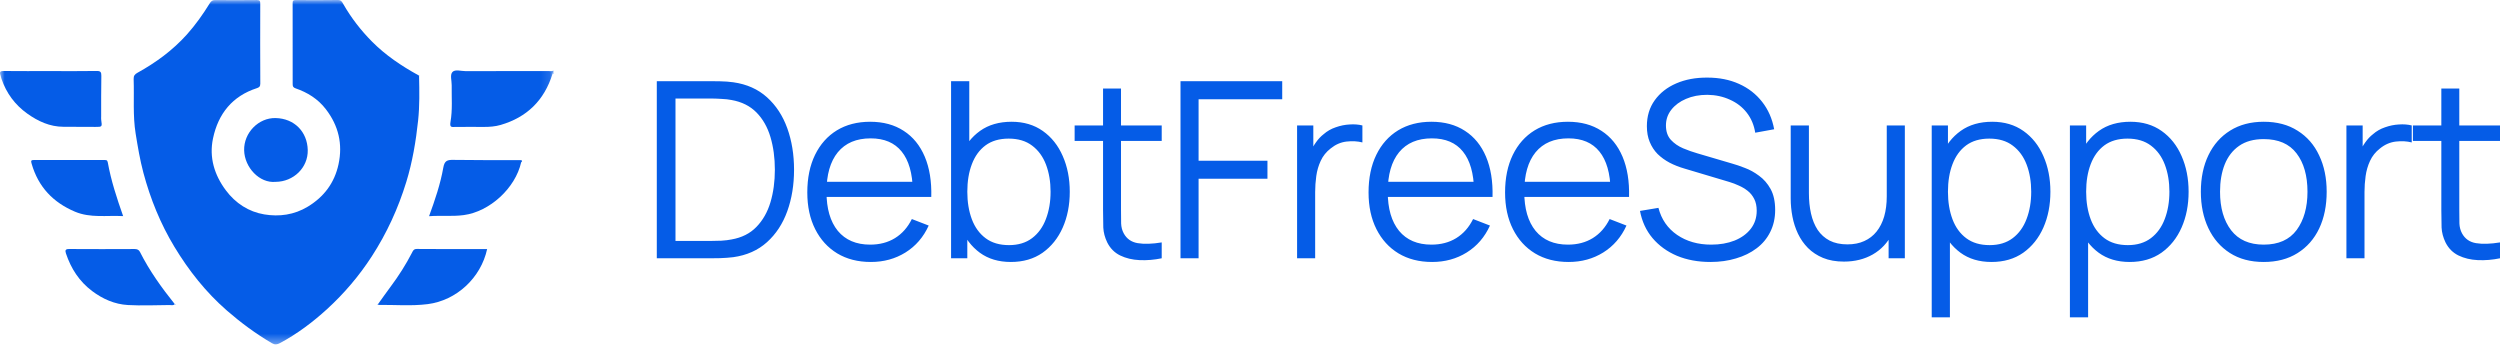 <svg xmlns="http://www.w3.org/2000/svg" width="266" height="37" viewBox="0 0 266 37" fill="none"><path d="M69.883 27.481V8.637H75.602C75.802 8.637 76.142 8.641 76.622 8.65C77.111 8.658 77.578 8.693 78.023 8.754C79.453 8.955 80.649 9.487 81.608 10.351C82.568 11.215 83.288 12.314 83.768 13.649C84.247 14.983 84.487 16.454 84.487 18.059C84.487 19.664 84.247 21.134 83.768 22.469C83.288 23.804 82.568 24.903 81.608 25.767C80.649 26.631 79.453 27.163 78.023 27.363C77.586 27.416 77.12 27.451 76.622 27.468C76.125 27.477 75.785 27.481 75.602 27.481H69.883ZM71.872 25.636H75.602C75.959 25.636 76.343 25.627 76.753 25.61C77.172 25.584 77.53 25.54 77.826 25.479C78.926 25.287 79.811 24.842 80.483 24.144C81.163 23.446 81.661 22.574 81.975 21.527C82.289 20.471 82.446 19.315 82.446 18.059C82.446 16.794 82.289 15.634 81.975 14.578C81.661 13.522 81.163 12.65 80.483 11.961C79.802 11.271 78.917 10.831 77.826 10.639C77.53 10.578 77.168 10.539 76.74 10.521C76.321 10.495 75.942 10.482 75.602 10.482H71.872V25.636ZM92.663 27.874C91.285 27.874 90.089 27.568 89.077 26.958C88.074 26.347 87.293 25.488 86.735 24.38C86.177 23.272 85.897 21.972 85.897 20.48C85.897 18.936 86.172 17.601 86.722 16.475C87.272 15.35 88.044 14.482 89.038 13.871C90.041 13.261 91.224 12.955 92.585 12.955C93.981 12.955 95.171 13.278 96.157 13.924C97.143 14.56 97.889 15.476 98.395 16.672C98.901 17.867 99.132 19.293 99.088 20.951H97.126V20.27C97.091 18.438 96.694 17.055 95.935 16.122C95.184 15.189 94.085 14.722 92.637 14.722C91.119 14.722 89.954 15.215 89.143 16.201C88.34 17.186 87.939 18.591 87.939 20.414C87.939 22.194 88.34 23.577 89.143 24.563C89.954 25.54 91.102 26.029 92.585 26.029C93.597 26.029 94.478 25.797 95.228 25.335C95.987 24.864 96.585 24.188 97.021 23.306L98.814 24C98.255 25.23 97.431 26.186 96.34 26.866C95.258 27.538 94.033 27.874 92.663 27.874ZM87.258 20.951V19.341H98.055V20.951H87.258ZM107.554 27.874C106.255 27.874 105.155 27.547 104.257 26.892C103.358 26.229 102.678 25.335 102.215 24.209C101.753 23.075 101.522 21.806 101.522 20.401C101.522 18.971 101.753 17.697 102.215 16.58C102.686 15.455 103.376 14.569 104.283 13.924C105.19 13.278 106.307 12.955 107.633 12.955C108.924 12.955 110.032 13.282 110.957 13.937C111.882 14.591 112.588 15.481 113.077 16.606C113.574 17.732 113.823 18.997 113.823 20.401C113.823 21.815 113.574 23.084 113.077 24.209C112.58 25.335 111.864 26.229 110.931 26.892C109.997 27.547 108.872 27.874 107.554 27.874ZM101.194 27.481V8.637H103.131V16.842H102.922V27.481H101.194ZM107.358 26.081C108.344 26.081 109.164 25.832 109.818 25.335C110.473 24.838 110.961 24.162 111.284 23.306C111.616 22.443 111.781 21.474 111.781 20.401C111.781 19.337 111.62 18.377 111.297 17.522C110.974 16.667 110.481 15.991 109.818 15.494C109.164 14.997 108.331 14.748 107.319 14.748C106.333 14.748 105.513 14.988 104.859 15.468C104.213 15.948 103.729 16.615 103.406 17.47C103.083 18.316 102.922 19.293 102.922 20.401C102.922 21.492 103.083 22.469 103.406 23.333C103.729 24.188 104.217 24.86 104.872 25.348C105.526 25.837 106.355 26.081 107.358 26.081ZM123.606 27.481C122.812 27.647 122.027 27.712 121.251 27.677C120.483 27.642 119.794 27.477 119.183 27.18C118.581 26.884 118.123 26.421 117.809 25.793C117.556 25.27 117.416 24.742 117.39 24.209C117.373 23.669 117.364 23.054 117.364 22.364V9.422H119.275V22.286C119.275 22.879 119.279 23.376 119.288 23.778C119.305 24.17 119.397 24.519 119.563 24.825C119.877 25.409 120.374 25.758 121.054 25.872C121.744 25.985 122.594 25.959 123.606 25.793V27.481ZM114.341 14.997V13.348H123.606V14.997H114.341ZM125.606 27.481V8.637H136.428V10.56H127.529V17.104H134.857V19.014H127.529V27.481H125.606ZM138.01 27.481V13.348H139.737V16.75L139.397 16.305C139.554 15.886 139.758 15.503 140.012 15.154C140.264 14.796 140.539 14.504 140.836 14.277C141.203 13.954 141.629 13.71 142.119 13.544C142.607 13.37 143.1 13.269 143.598 13.243C144.095 13.208 144.548 13.243 144.959 13.348V15.154C144.443 15.023 143.88 14.992 143.27 15.062C142.659 15.132 142.097 15.376 141.582 15.795C141.111 16.161 140.758 16.602 140.522 17.117C140.287 17.623 140.13 18.164 140.051 18.739C139.973 19.306 139.933 19.869 139.933 20.427V27.481H138.01ZM152.38 27.874C151.002 27.874 149.807 27.568 148.794 26.958C147.792 26.347 147.011 25.488 146.452 24.38C145.894 23.272 145.614 21.972 145.614 20.48C145.614 18.936 145.889 17.601 146.439 16.475C146.988 15.35 147.76 14.482 148.755 13.871C149.759 13.261 150.94 12.955 152.301 12.955C153.698 12.955 154.889 13.278 155.874 13.924C156.861 14.56 157.607 15.476 158.112 16.672C158.618 17.867 158.85 19.293 158.805 20.951H156.842V20.27C156.808 18.438 156.411 17.055 155.652 16.122C154.902 15.189 153.802 14.722 152.354 14.722C150.836 14.722 149.671 15.215 148.86 16.201C148.057 17.186 147.656 18.591 147.656 20.414C147.656 22.194 148.057 23.577 148.86 24.563C149.671 25.54 150.819 26.029 152.301 26.029C153.314 26.029 154.195 25.797 154.945 25.335C155.704 24.864 156.302 24.188 156.738 23.306L158.531 24C157.973 25.23 157.149 26.186 156.057 26.866C154.976 27.538 153.75 27.874 152.38 27.874ZM146.975 20.951V19.341H157.772V20.951H146.975ZM166.906 27.874C165.527 27.874 164.332 27.568 163.32 26.958C162.316 26.347 161.535 25.488 160.978 24.38C160.419 23.272 160.14 21.972 160.14 20.48C160.14 18.936 160.415 17.601 160.965 16.475C161.514 15.35 162.286 14.482 163.281 13.871C164.283 13.261 165.466 12.955 166.827 12.955C168.222 12.955 169.413 13.278 170.4 13.924C171.385 14.56 172.131 15.476 172.638 16.672C173.143 17.867 173.375 19.293 173.331 20.951H171.368V20.27C171.333 18.438 170.937 17.055 170.177 16.122C169.426 15.189 168.327 14.722 166.88 14.722C165.362 14.722 164.197 15.215 163.386 16.201C162.582 17.186 162.182 18.591 162.182 20.414C162.182 22.194 162.582 23.577 163.386 24.563C164.197 25.54 165.343 26.029 166.827 26.029C167.839 26.029 168.72 25.797 169.471 25.335C170.23 24.864 170.827 24.188 171.264 23.306L173.057 24C172.498 25.23 171.673 26.186 170.583 26.866C169.501 27.538 168.275 27.874 166.906 27.874ZM161.501 20.951V19.341H172.298V20.951H161.501ZM181.993 27.874C180.675 27.874 179.489 27.656 178.434 27.219C177.387 26.774 176.518 26.146 175.83 25.335C175.149 24.524 174.704 23.559 174.495 22.443L176.458 22.116C176.772 23.337 177.434 24.297 178.447 24.995C179.458 25.684 180.666 26.029 182.072 26.029C182.996 26.029 183.825 25.885 184.558 25.597C185.291 25.3 185.867 24.881 186.286 24.34C186.704 23.799 186.914 23.158 186.914 22.417C186.914 21.928 186.826 21.514 186.652 21.173C186.477 20.824 186.246 20.537 185.958 20.31C185.671 20.083 185.356 19.895 185.016 19.747C184.676 19.59 184.344 19.463 184.022 19.367L179.245 17.941C178.669 17.775 178.137 17.566 177.649 17.313C177.159 17.051 176.733 16.741 176.366 16.384C176.008 16.017 175.729 15.59 175.529 15.101C175.327 14.613 175.228 14.054 175.228 13.426C175.228 12.362 175.506 11.441 176.065 10.665C176.623 9.889 177.387 9.291 178.355 8.872C179.324 8.453 180.427 8.248 181.666 8.257C182.922 8.257 184.043 8.48 185.029 8.925C186.024 9.369 186.843 10.006 187.49 10.835C188.135 11.655 188.563 12.628 188.772 13.753L186.757 14.12C186.626 13.3 186.325 12.589 185.854 11.987C185.383 11.385 184.781 10.922 184.048 10.6C183.323 10.268 182.525 10.098 181.653 10.089C180.806 10.089 180.051 10.233 179.389 10.521C178.735 10.8 178.215 11.184 177.832 11.673C177.447 12.161 177.256 12.72 177.256 13.348C177.256 13.985 177.43 14.495 177.779 14.879C178.137 15.263 178.572 15.564 179.088 15.782C179.612 16 180.117 16.179 180.606 16.318L184.296 17.404C184.68 17.509 185.129 17.662 185.644 17.863C186.168 18.055 186.673 18.334 187.162 18.7C187.66 19.058 188.069 19.529 188.393 20.113C188.714 20.698 188.877 21.439 188.877 22.338C188.877 23.211 188.701 23.991 188.353 24.681C188.013 25.37 187.529 25.95 186.901 26.421C186.28 26.892 185.553 27.25 184.715 27.494C183.886 27.747 182.979 27.874 181.993 27.874ZM196.197 27.834C195.351 27.834 194.61 27.704 193.973 27.442C193.344 27.18 192.808 26.827 192.363 26.382C191.927 25.937 191.574 25.431 191.303 24.864C191.032 24.288 190.836 23.682 190.714 23.045C190.592 22.399 190.531 21.758 190.531 21.121V13.348H192.468V20.558C192.468 21.335 192.542 22.055 192.69 22.718C192.838 23.381 193.074 23.961 193.397 24.458C193.728 24.947 194.152 25.326 194.666 25.597C195.19 25.867 195.822 26.002 196.564 26.002C197.244 26.002 197.842 25.885 198.357 25.649C198.88 25.413 199.316 25.078 199.665 24.641C200.022 24.196 200.293 23.66 200.477 23.032C200.66 22.395 200.751 21.68 200.751 20.886L202.112 21.186C202.112 22.635 201.86 23.852 201.353 24.838C200.847 25.823 200.149 26.569 199.26 27.075C198.37 27.581 197.349 27.834 196.197 27.834ZM200.948 27.481V24H200.751V13.348H202.675V27.481H200.948ZM211.895 27.874C210.595 27.874 209.496 27.547 208.597 26.892C207.698 26.229 207.017 25.335 206.555 24.209C206.093 23.075 205.862 21.806 205.862 20.401C205.862 18.971 206.093 17.697 206.555 16.58C207.026 15.455 207.716 14.569 208.623 13.924C209.53 13.278 210.647 12.955 211.973 12.955C213.265 12.955 214.372 13.282 215.297 13.937C216.222 14.591 216.929 15.481 217.417 16.606C217.914 17.732 218.163 18.997 218.163 20.401C218.163 21.815 217.914 23.084 217.417 24.209C216.92 25.335 216.204 26.229 215.271 26.892C214.338 27.547 213.212 27.874 211.895 27.874ZM205.535 33.763V13.348H207.262V23.987H207.471V33.763H205.535ZM211.698 26.081C212.684 26.081 213.504 25.832 214.158 25.335C214.813 24.838 215.301 24.162 215.624 23.306C215.955 22.443 216.121 21.474 216.121 20.401C216.121 19.337 215.961 18.377 215.637 17.522C215.314 16.667 214.822 15.991 214.158 15.494C213.504 14.997 212.671 14.748 211.659 14.748C210.674 14.748 209.853 14.988 209.199 15.468C208.554 15.948 208.069 16.615 207.746 17.47C207.423 18.316 207.262 19.293 207.262 20.401C207.262 21.492 207.423 22.469 207.746 23.333C208.069 24.188 208.557 24.86 209.212 25.348C209.866 25.837 210.695 26.081 211.698 26.081ZM226.599 27.874C225.299 27.874 224.2 27.547 223.301 26.892C222.402 26.229 221.721 25.335 221.259 24.209C220.797 23.075 220.566 21.806 220.566 20.401C220.566 18.971 220.797 17.697 221.259 16.58C221.73 15.455 222.42 14.569 223.327 13.924C224.234 13.278 225.351 12.955 226.677 12.955C227.969 12.955 229.076 13.282 230.001 13.937C230.926 14.591 231.633 15.481 232.121 16.606C232.618 17.732 232.867 18.997 232.867 20.401C232.867 21.815 232.618 23.084 232.121 24.209C231.624 25.335 230.908 26.229 229.975 26.892C229.042 27.547 227.916 27.874 226.599 27.874ZM220.238 33.763V13.348H221.966V23.987H222.175V33.763H220.238ZM226.402 26.081C227.388 26.081 228.208 25.832 228.862 25.335C229.517 24.838 230.005 24.162 230.328 23.306C230.659 22.443 230.825 21.474 230.825 20.401C230.825 19.337 230.664 18.377 230.341 17.522C230.018 16.667 229.526 15.991 228.862 15.494C228.208 14.997 227.375 14.748 226.363 14.748C225.378 14.748 224.557 14.988 223.903 15.468C223.258 15.948 222.773 16.615 222.45 17.47C222.127 18.316 221.966 19.293 221.966 20.401C221.966 21.492 222.127 22.469 222.45 23.333C222.773 24.188 223.261 24.86 223.916 25.348C224.57 25.837 225.398 26.081 226.402 26.081ZM240.858 27.874C239.453 27.874 238.253 27.555 237.259 26.918C236.264 26.282 235.501 25.4 234.969 24.275C234.436 23.149 234.17 21.858 234.17 20.401C234.17 18.918 234.441 17.618 234.982 16.502C235.522 15.385 236.29 14.517 237.285 13.897C238.289 13.269 239.48 12.955 240.858 12.955C242.271 12.955 243.475 13.274 244.469 13.911C245.473 14.539 246.236 15.415 246.76 16.541C247.292 17.657 247.558 18.944 247.558 20.401C247.558 21.884 247.292 23.189 246.76 24.314C246.227 25.431 245.46 26.303 244.456 26.931C243.453 27.56 242.254 27.874 240.858 27.874ZM240.858 26.029C242.428 26.029 243.596 25.509 244.365 24.471C245.133 23.424 245.516 22.068 245.516 20.401C245.516 18.691 245.128 17.33 244.352 16.318C243.583 15.306 242.419 14.8 240.858 14.8C239.801 14.8 238.93 15.04 238.24 15.52C237.56 15.991 237.049 16.65 236.709 17.496C236.378 18.334 236.212 19.302 236.212 20.401C236.212 22.103 236.604 23.468 237.39 24.497C238.175 25.518 239.33 26.029 240.858 26.029ZM249.659 27.481V13.348H251.387V16.75L251.047 16.305C251.204 15.886 251.408 15.503 251.662 15.154C251.914 14.796 252.189 14.504 252.486 14.277C252.853 13.954 253.279 13.71 253.769 13.544C254.257 13.37 254.75 13.269 255.247 13.243C255.745 13.208 256.197 13.243 256.608 13.348V15.154C256.093 15.023 255.53 14.992 254.92 15.062C254.309 15.132 253.746 15.376 253.232 15.795C252.761 16.161 252.408 16.602 252.172 17.117C251.937 17.623 251.779 18.164 251.701 18.739C251.622 19.306 251.583 19.869 251.583 20.427V27.481H249.659ZM266.001 27.481C265.206 27.647 264.421 27.712 263.645 27.677C262.877 27.642 262.187 27.477 261.577 27.18C260.975 26.884 260.517 26.421 260.203 25.793C259.949 25.27 259.811 24.742 259.784 24.209C259.766 23.669 259.758 23.054 259.758 22.364V9.422H261.669V22.286C261.669 22.879 261.673 23.376 261.682 23.778C261.699 24.17 261.791 24.519 261.957 24.825C262.271 25.409 262.768 25.758 263.449 25.872C264.137 25.985 264.988 25.959 266.001 25.793V27.481ZM256.735 14.997V13.348H266.001V14.997H256.735Z" fill="#055CE7"></path><mask id="mask0_862_60" style="mask-type:luminance" maskUnits="userSpaceOnUse" x="0" y="0" width="59" height="37"><path d="M58.889 0H0V36.642H58.889V0Z" fill="white"></path></mask><g mask="url(#mask0_862_60)"><path d="M58.782 7.875C57.903 10.688 56.054 12.48 53.276 13.291C52.693 13.461 52.093 13.507 51.488 13.505C50.472 13.501 49.456 13.495 48.44 13.508C48.057 13.513 47.825 13.582 47.933 12.967C48.157 11.687 48.043 10.372 48.06 9.07C48.067 8.587 47.857 7.959 48.143 7.659C48.433 7.354 49.053 7.569 49.527 7.568C52.46 7.559 55.393 7.564 58.326 7.56C58.513 7.56 58.709 7.612 58.889 7.512V7.747C58.784 7.729 58.772 7.792 58.782 7.875Z" fill="#055CE7"></path><path d="M58.782 7.875C58.772 7.792 58.784 7.729 58.89 7.746V7.863L58.834 7.85L58.782 7.875Z" fill="#055CE7"></path><path d="M44.589 8.105C44.623 9.68 44.654 11.26 44.487 12.827C44.251 15.035 43.885 17.222 43.233 19.349C42.369 22.169 41.154 24.817 39.552 27.286C38.206 29.361 36.616 31.227 34.809 32.88C33.284 34.274 31.628 35.517 29.799 36.5C29.483 36.67 29.248 36.702 28.931 36.516C27.224 35.514 25.643 34.349 24.142 33.043C21.902 31.092 20.085 28.789 18.555 26.259C17.076 23.812 16 21.163 15.258 18.385C14.892 17.013 14.659 15.616 14.433 14.214C14.12 12.282 14.289 10.345 14.22 8.411C14.207 8.059 14.346 7.899 14.626 7.744C16.584 6.66 18.382 5.347 19.887 3.667C20.799 2.649 21.593 1.526 22.314 0.358C22.463 0.117 22.604 0.002 22.892 0.005C24.369 0.018 25.846 0.022 27.324 0.003C27.651 -0.002 27.692 0.124 27.691 0.406C27.683 3.239 27.68 6.071 27.696 8.903C27.698 9.208 27.563 9.306 27.334 9.379C24.733 10.218 23.217 12.091 22.663 14.73C22.239 16.749 22.807 18.612 24.029 20.248C25.062 21.632 26.463 22.535 28.113 22.811C29.703 23.079 31.302 22.866 32.751 21.988C34.467 20.948 35.59 19.464 36.018 17.48C36.483 15.324 36.02 13.377 34.678 11.628C33.83 10.521 32.72 9.838 31.448 9.399C31.177 9.306 31.14 9.17 31.14 8.941C31.142 6.07 31.145 3.199 31.136 0.327C31.135 0.06 31.224 0.005 31.466 0.006C32.963 0.015 34.459 0.026 35.956 -0.001C36.313 -0.008 36.412 0.233 36.532 0.444C37.374 1.912 38.403 3.236 39.582 4.425C41.025 5.879 42.71 7.011 44.493 7.993C44.525 8.029 44.557 8.067 44.589 8.103V8.105Z" fill="#055CE7"></path><path d="M5.401 7.563C7.029 7.563 8.658 7.578 10.285 7.552C10.697 7.545 10.79 7.671 10.783 8.07C10.756 9.512 10.767 10.955 10.764 12.398C10.764 12.515 10.751 12.633 10.768 12.749C10.876 13.503 10.878 13.505 10.153 13.503C9.023 13.499 7.893 13.49 6.763 13.49C5.308 13.489 4.046 12.906 2.894 12.081C1.601 11.157 0.682 9.918 0.155 8.386C0.111 8.259 0.097 8.129 0.053 8.009C-0.078 7.647 0.032 7.551 0.403 7.555C2.069 7.572 3.735 7.563 5.401 7.563Z" fill="#055CE7"></path><path d="M18.597 32.361C18.422 32.537 18.219 32.455 18.039 32.456C16.563 32.468 15.083 32.538 13.611 32.455C12.206 32.375 10.93 31.818 9.791 30.959C8.435 29.938 7.555 28.577 7.018 26.968C6.907 26.637 6.958 26.492 7.354 26.495C9.674 26.511 11.995 26.507 14.316 26.496C14.578 26.494 14.773 26.573 14.884 26.793C15.895 28.805 17.198 30.614 18.597 32.361Z" fill="#055CE7"></path><path d="M40.23 32.346C40.682 31.718 41.127 31.083 41.59 30.463C42.428 29.34 43.177 28.161 43.824 26.912C43.927 26.714 43.999 26.486 44.347 26.489C46.84 26.513 49.333 26.502 51.831 26.502C51.167 29.566 48.567 31.971 45.51 32.359C43.76 32.58 42.002 32.422 40.248 32.442C40.265 32.405 40.26 32.373 40.23 32.346Z" fill="#055CE7"></path><path d="M13.102 22.994C11.331 22.901 9.617 23.218 7.972 22.521C5.658 21.542 4.082 19.902 3.368 17.429C3.278 17.12 3.282 17.02 3.629 17.021C6.122 17.031 8.615 17.026 11.108 17.027C11.282 17.027 11.419 17.011 11.467 17.274C11.814 19.208 12.424 21.066 13.102 22.994Z" fill="#055CE7"></path><path d="M55.453 17.263C54.833 20.032 52.101 22.517 49.346 22.885C48.127 23.048 46.913 22.913 45.652 23.003C46.285 21.272 46.862 19.575 47.172 17.812C47.3 17.086 47.614 17.002 48.229 17.012C50.627 17.05 53.025 17.035 55.424 17.039C55.434 17.113 55.443 17.188 55.453 17.263Z" fill="#055CE7"></path><path d="M29.32 19.349C27.621 19.516 26.021 17.827 25.977 15.992C25.932 14.125 27.511 12.523 29.317 12.561C31.341 12.604 32.695 14.041 32.744 15.957C32.791 17.835 31.23 19.342 29.32 19.349Z" fill="#055CE7"></path><path d="M55.453 17.263C55.443 17.189 55.434 17.114 55.424 17.039C55.464 17.056 55.53 17.064 55.538 17.092C55.563 17.166 55.528 17.23 55.453 17.263Z" fill="#055CE7"></path><path d="M44.59 8.104C44.558 8.068 44.526 8.031 44.494 7.994C44.589 7.975 44.616 8.015 44.59 8.104Z" fill="#055CE7"></path><path d="M18.67 32.402C18.666 32.411 18.66 32.422 18.654 32.434C18.637 32.423 18.619 32.412 18.602 32.4C18.613 32.387 18.624 32.375 18.636 32.363C18.647 32.375 18.658 32.389 18.67 32.402Z" fill="#055CE7"></path><path d="M40.229 32.346C40.259 32.373 40.266 32.404 40.248 32.441L40.164 32.435L40.229 32.346Z" fill="#055CE7"></path></g></svg>